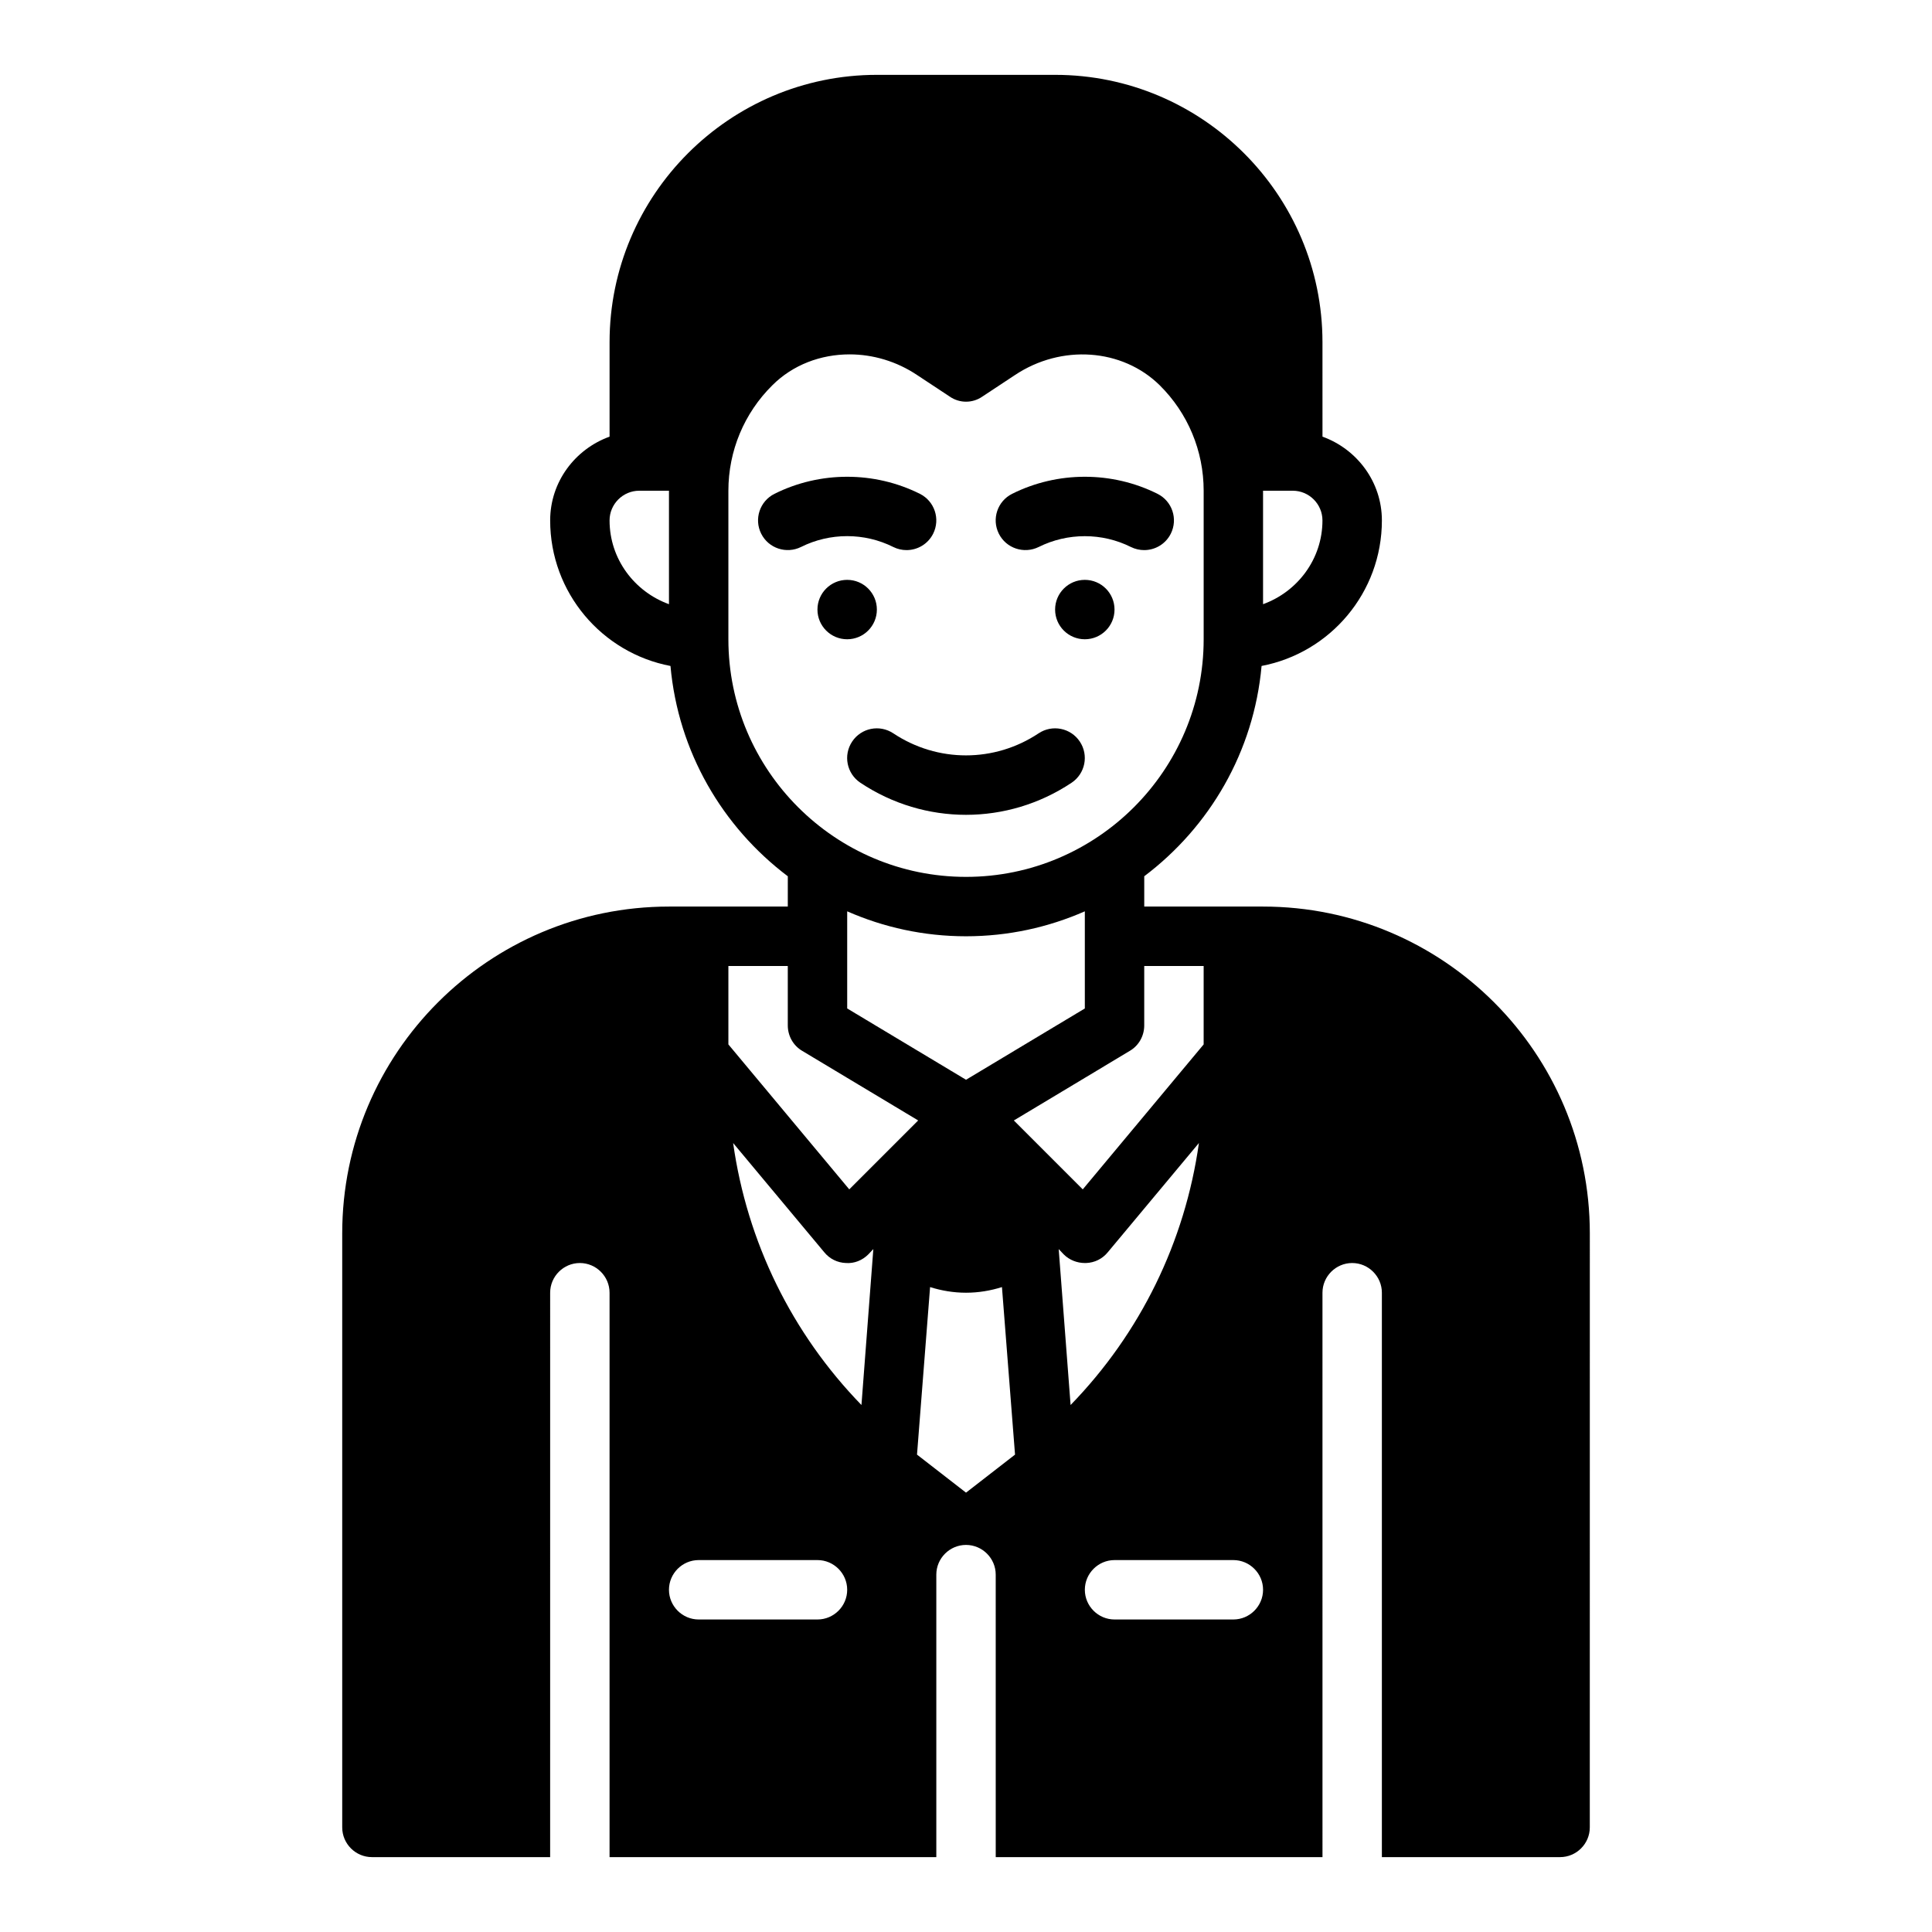 <?xml version="1.0" encoding="UTF-8"?>
<!-- Uploaded to: ICON Repo, www.svgrepo.com, Generator: ICON Repo Mixer Tools -->
<svg fill="#000000" width="800px" height="800px" version="1.1" viewBox="144 144 512 512" xmlns="http://www.w3.org/2000/svg">
 <g>
  <path d="m462.98 400v20.781l-32.039 38.414-18.262-18.262 30.699-18.422c2.438-1.418 3.856-4.016 3.856-6.769v-15.742zm-62.977 30.148-31.488-18.895v-25.742c9.68 4.254 20.309 6.613 31.488 6.613s21.805-2.363 31.488-6.613v25.742zm94.461-148.23c0 10.234-6.613 18.895-15.742 22.199v-30.07h7.871c4.332 0 7.871 3.543 7.871 7.871zm-173.18 22.199c-9.133-3.305-15.742-11.965-15.742-22.199 0-4.328 3.543-7.871 7.871-7.871h7.871zm15.746 9.289v-39.359c0-10.547 4.172-20.547 11.652-27.945 5.434-5.434 12.832-8.188 20.469-8.188 6.141 0 12.438 1.812 17.949 5.512l8.582 5.668c2.598 1.812 6.062 1.812 8.66 0l8.582-5.668c12.359-8.266 28.496-7.086 38.414 2.676 7.469 7.398 11.645 17.395 11.645 27.945v39.359c0 34.715-28.262 62.977-62.977 62.977-34.719 0-62.977-28.262-62.977-62.977zm0 86.594h15.742v15.742c0 2.754 1.418 5.352 3.856 6.769l30.699 18.422-18.262 18.262-32.035-38.414zm23.613 173.18h-31.488c-4.328 0-7.871-3.543-7.871-7.871s3.543-7.871 7.871-7.871h31.488c4.328 0 7.871 3.543 7.871 7.871 0.004 4.328-3.539 7.871-7.871 7.871zm11.652-56.836c-18.5-19.051-30.309-43.219-34.008-69.43l24.168 28.969c1.418 1.73 3.465 2.754 5.746 2.832 2.203 0.156 4.328-0.707 5.902-2.281l1.34-1.418zm27.711 23.223-12.988-10.078 3.465-44.398c2.988 0.945 6.215 1.496 9.523 1.496 3.305 0 6.535-0.551 9.523-1.496l3.465 44.398zm24.559-64.551 1.34 1.418c1.496 1.492 3.543 2.281 5.59 2.281h0.316c2.281-0.078 4.328-1.102 5.746-2.832l24.168-28.969c-3.699 26.215-15.508 50.383-34.008 69.43zm46.289 98.164h-31.488c-4.328 0-7.871-3.543-7.871-7.871s3.543-7.871 7.871-7.871h31.488c4.328 0 7.871 3.543 7.871 7.871s-3.543 7.871-7.871 7.871zm7.871-188.93h-31.488v-8.031c17.32-13.066 29.047-32.984 31.094-55.734 18.184-3.461 31.883-19.441 31.883-38.57 0-10.234-6.613-18.895-15.742-22.199l-0.004-25.031c0-39.047-31.805-70.848-70.848-70.848h-47.23c-39.047 0-70.848 31.805-70.848 70.848v25.031c-9.133 3.305-15.742 11.965-15.742 22.199 0 19.129 13.699 35.109 31.883 38.574 2.047 22.75 13.777 42.668 31.094 55.734l-0.004 8.027h-31.488c-47.781 0-86.594 38.809-86.594 86.594v157.44c0 4.328 3.543 7.871 7.871 7.871h47.23l0.004-149.57c0-4.328 3.543-7.871 7.871-7.871s7.871 3.543 7.871 7.871v149.57h86.594v-74.863c0-4.328 3.543-7.871 7.871-7.871s7.871 3.543 7.871 7.871l0.004 74.863h86.594l-0.004-149.57c0-4.328 3.543-7.871 7.871-7.871s7.871 3.543 7.871 7.871v149.57h47.23c4.328 0 7.871-3.543 7.871-7.871l0.008-157.44c0-47.785-38.812-86.594-86.594-86.594z"/>
  <path d="m376.38 305.54c0 4.348-3.523 7.871-7.871 7.871-4.348 0-7.875-3.523-7.875-7.871s3.527-7.871 7.875-7.871c4.348 0 7.871 3.523 7.871 7.871"/>
  <path d="m439.36 305.54c0 4.348-3.523 7.871-7.871 7.871-4.348 0-7.875-3.523-7.875-7.871s3.527-7.871 7.875-7.871c4.348 0 7.871 3.523 7.871 7.871"/>
  <path d="m369.83 340.52c-2.418 3.621-1.441 8.5 2.18 10.918 8.5 5.668 18.238 8.5 27.984 8.5s19.484-2.832 27.984-8.5c3.621-2.418 4.598-7.297 2.18-10.918-2.418-3.621-7.297-4.59-10.918-2.18-11.699 7.793-26.797 7.793-38.504 0-3.625-2.406-8.496-1.441-10.906 2.18z"/>
  <path d="m419.26 288.96c7.66-3.824 16.793-3.824 24.441 0 1.133 0.559 2.34 0.824 3.519 0.824 2.891 0 5.668-1.59 7.055-4.352 1.945-3.891 0.371-8.621-3.519-10.562-12.051-6.031-26.473-6.031-38.535 0-3.891 1.945-5.465 6.676-3.519 10.562s6.668 5.445 10.559 3.527z"/>
  <path d="m380.73 288.96c1.129 0.559 2.332 0.824 3.512 0.824 2.891 0 5.668-1.59 7.055-4.352 1.945-3.891 0.371-8.621-3.519-10.562-12.051-6.031-26.473-6.031-38.535 0-3.891 1.945-5.465 6.676-3.519 10.562 1.953 3.891 6.676 5.441 10.562 3.519 7.656-3.828 16.789-3.828 24.445 0.008z"/>
 </g>
</svg>